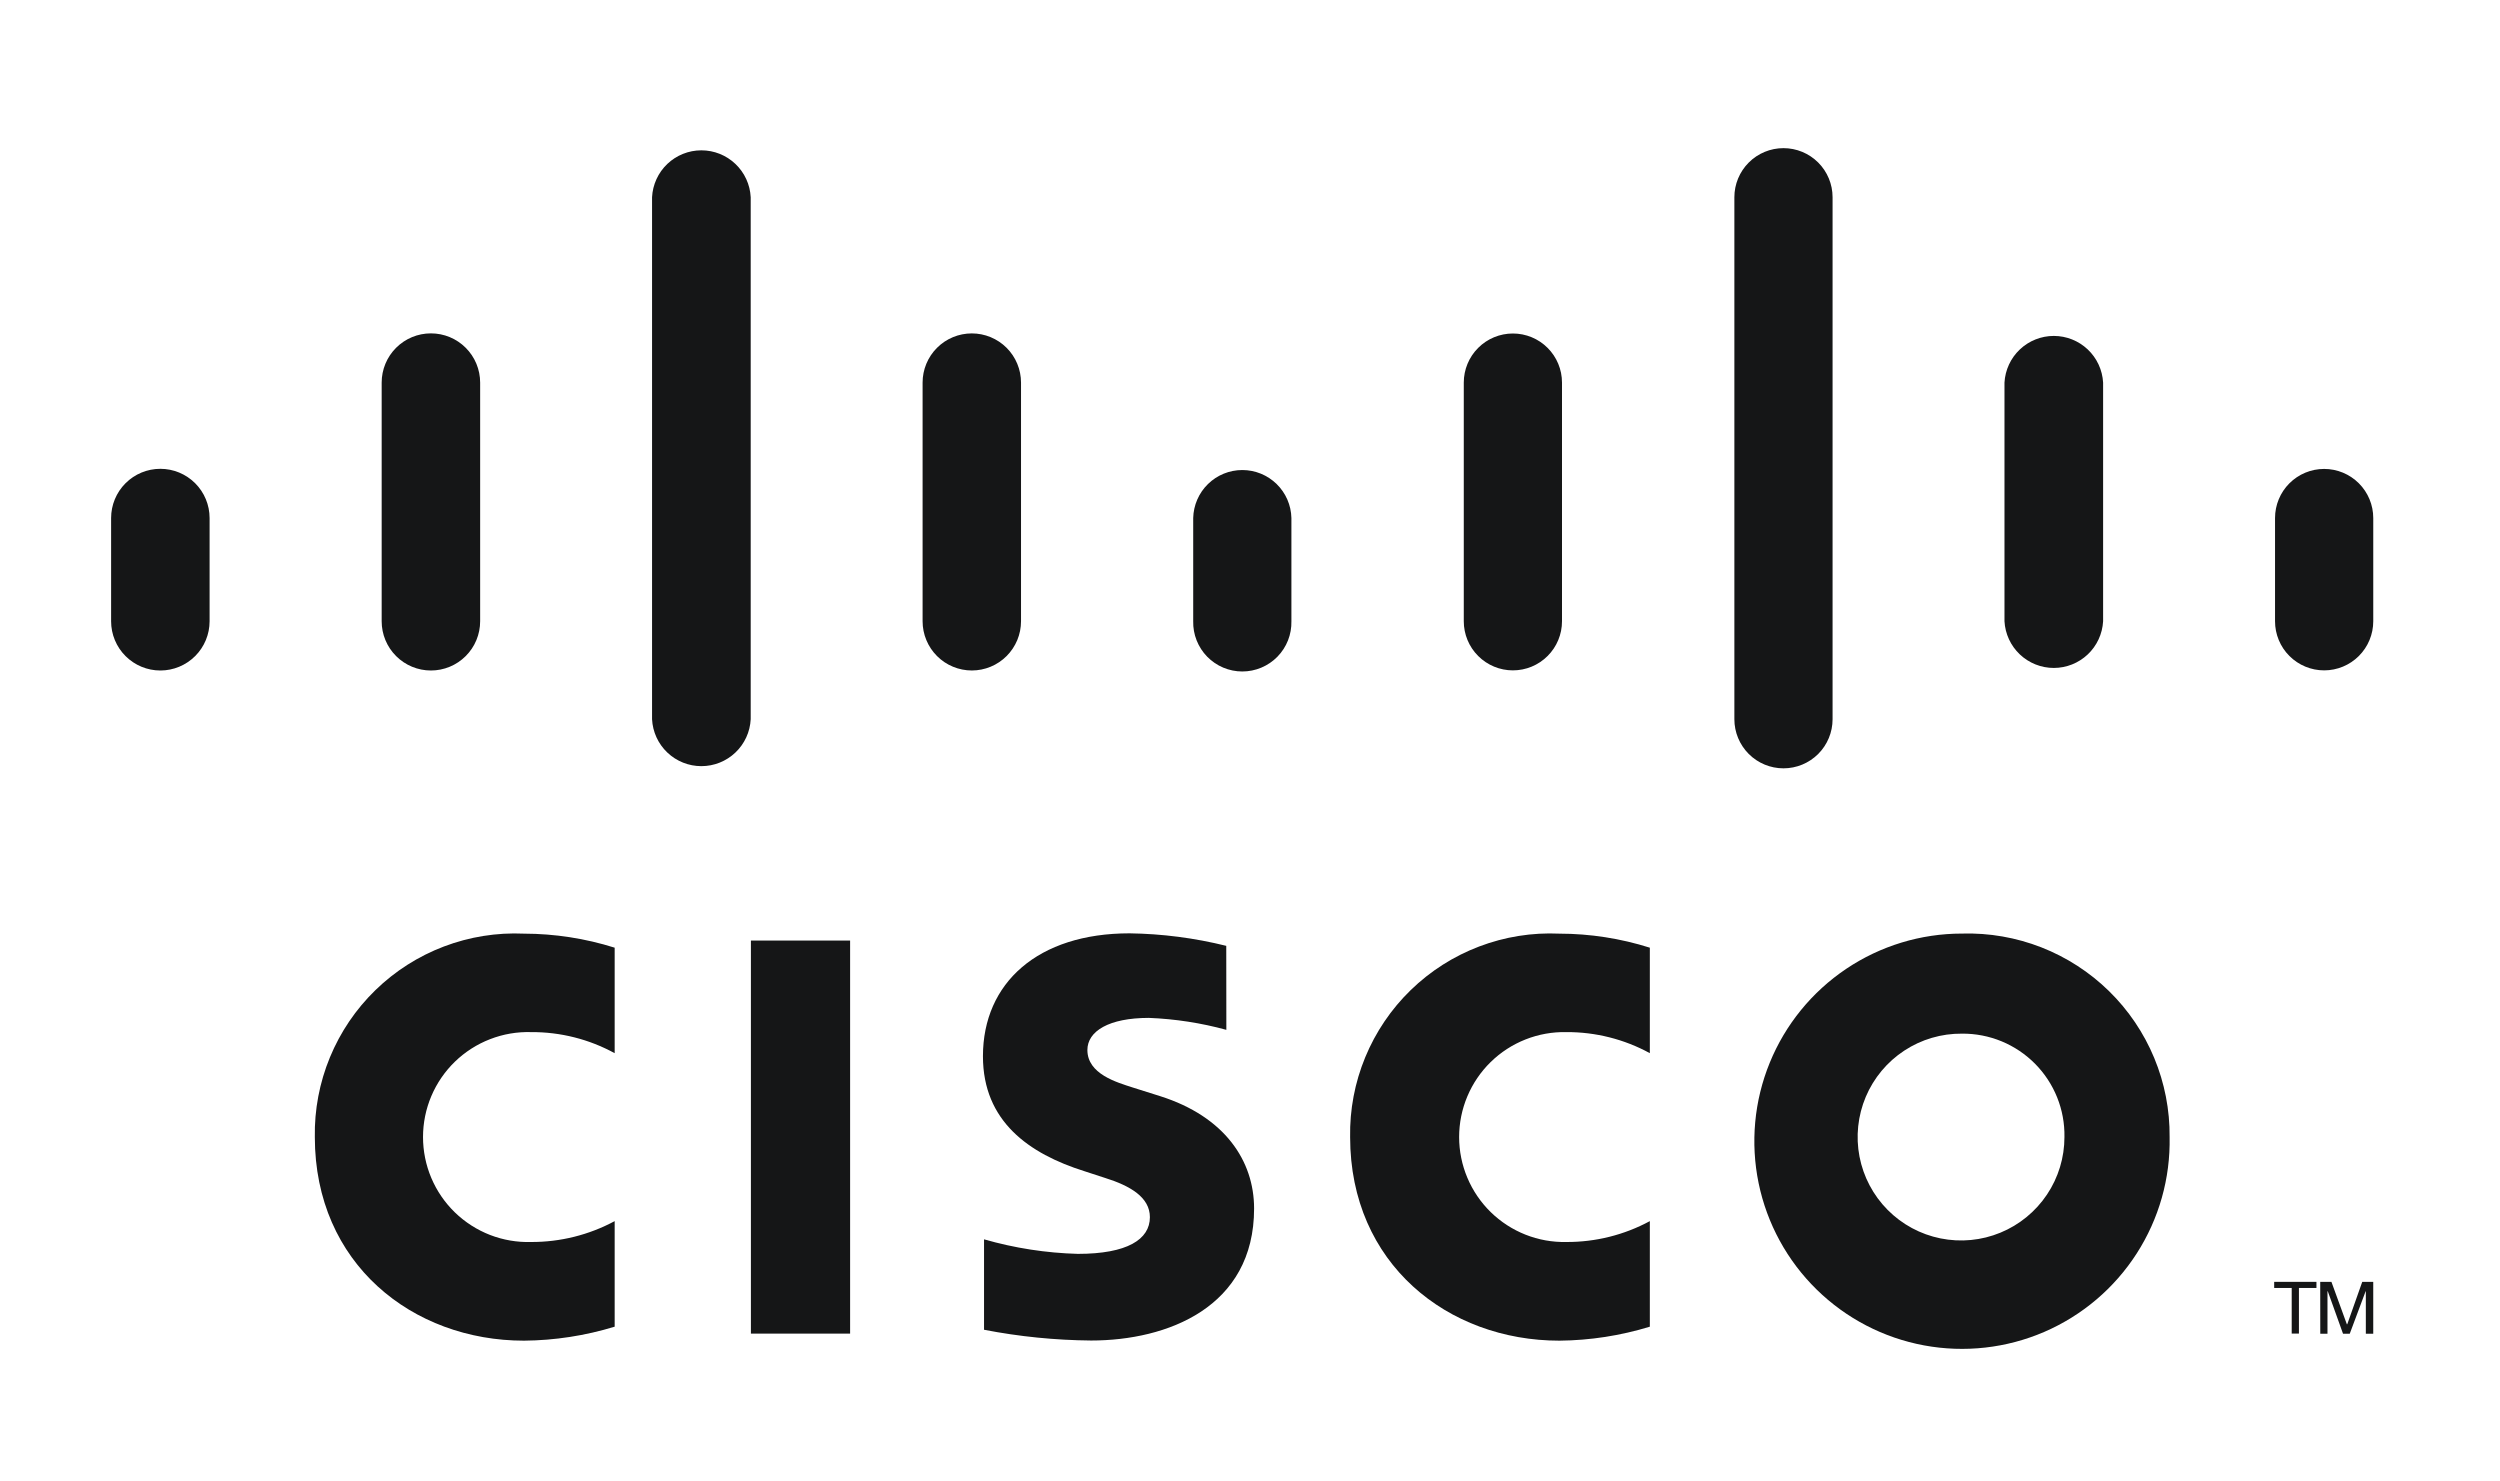 <svg width="135" height="80" viewBox="0 0 135 80" fill="none" xmlns="http://www.w3.org/2000/svg">
<path d="M125.088 69.22V69.55H124.142V72.013H123.752V69.55H122.806V69.22H125.088Z" fill="#151617"/>
<path d="M125.292 69.22H125.897L126.731 71.512H126.751L127.561 69.22H128.155V72.02H127.755V69.73H127.743L126.887 72.02H126.523L125.701 69.73H125.684V72.02H125.295L125.292 69.22Z" fill="#151617"/>
<path d="M45.906 50.79H40.549V72.015H45.906V50.79Z" fill="#151617"/>
<path d="M89.091 56.871C87.71 56.117 86.159 55.725 84.585 55.734C83.83 55.718 83.08 55.852 82.378 56.13C81.676 56.407 81.037 56.822 80.497 57.35C79.958 57.877 79.529 58.508 79.237 59.203C78.944 59.899 78.793 60.646 78.793 61.401C78.793 62.156 78.944 62.903 79.237 63.598C79.529 64.294 79.958 64.924 80.497 65.452C81.037 65.98 81.676 66.395 82.378 66.672C83.08 66.95 83.83 67.084 84.585 67.068C86.157 67.075 87.707 66.688 89.091 65.941V71.641C87.508 72.126 85.864 72.38 84.209 72.396C78.186 72.396 72.907 68.241 72.907 61.402C72.881 59.925 73.159 58.459 73.722 57.094C74.285 55.729 75.121 54.493 76.18 53.464C77.24 52.434 78.498 51.633 79.879 51.109C81.26 50.585 82.733 50.349 84.209 50.417C85.865 50.419 87.512 50.675 89.091 51.175V56.871Z" fill="#151617"/>
<path d="M33.192 56.872C31.811 56.116 30.26 55.725 28.686 55.734C27.927 55.711 27.172 55.84 26.464 56.115C25.756 56.389 25.11 56.803 24.565 57.331C24.02 57.86 23.587 58.492 23.291 59.191C22.995 59.89 22.843 60.642 22.843 61.401C22.843 62.16 22.995 62.912 23.291 63.611C23.587 64.31 24.02 64.942 24.565 65.471C25.11 65.999 25.756 66.413 26.464 66.688C27.172 66.962 27.927 67.091 28.686 67.068C30.258 67.073 31.807 66.686 33.192 65.941V71.641C31.605 72.127 29.957 72.382 28.298 72.396C22.282 72.396 17.001 68.241 17.001 61.402C16.975 59.926 17.253 58.461 17.816 57.096C18.379 55.731 19.215 54.495 20.274 53.466C21.332 52.437 22.59 51.636 23.97 51.111C25.35 50.587 26.823 50.35 28.298 50.417C29.958 50.42 31.608 50.676 33.192 51.175V56.872Z" fill="#151617"/>
<path d="M117.159 61.398C117.205 63.626 116.586 65.816 115.381 67.689C114.177 69.563 112.441 71.036 110.397 71.92C108.352 72.803 106.09 73.058 103.9 72.651C101.71 72.245 99.691 71.195 98.1 69.636C96.509 68.077 95.418 66.079 94.967 63.898C94.516 61.716 94.724 59.45 95.566 57.388C96.408 55.325 97.846 53.56 99.695 52.318C101.544 51.076 103.721 50.413 105.948 50.413C107.413 50.37 108.871 50.624 110.236 51.158C111.6 51.693 112.843 52.497 113.889 53.522C114.936 54.548 115.765 55.774 116.327 57.127C116.889 58.48 117.172 59.933 117.159 61.398ZM105.948 55.817C104.842 55.807 103.757 56.125 102.832 56.733C101.906 57.34 101.183 58.209 100.752 59.228C100.322 60.248 100.204 61.373 100.413 62.459C100.623 63.546 101.151 64.546 101.93 65.332C102.709 66.118 103.704 66.655 104.789 66.874C105.874 67.094 107 66.986 108.023 66.564C109.046 66.143 109.921 65.427 110.537 64.507C111.153 63.587 111.481 62.505 111.48 61.398C111.493 60.666 111.359 59.939 111.086 59.259C110.813 58.58 110.407 57.962 109.891 57.441C109.375 56.921 108.761 56.51 108.084 56.23C107.407 55.952 106.681 55.811 105.948 55.817V55.817Z" fill="#151617"/>
<path d="M66.223 55.612C64.857 55.238 63.453 55.022 62.038 54.966C59.882 54.966 58.719 55.684 58.719 56.7C58.719 57.994 60.293 58.442 61.171 58.726L62.654 59.194C66.133 60.298 67.721 62.681 67.721 65.261C67.721 70.595 63.033 72.388 58.921 72.388C56.979 72.371 55.044 72.177 53.138 71.807V66.924C54.787 67.398 56.489 67.662 58.205 67.709C60.862 67.709 62.094 66.933 62.094 65.728C62.094 64.651 61.027 64.035 59.694 63.615C59.374 63.507 58.883 63.356 58.554 63.243C55.566 62.301 53.079 60.552 53.079 57.038C53.079 53.068 56.056 50.4 60.994 50.4C62.755 50.424 64.508 50.651 66.218 51.076L66.223 55.612Z" fill="#151617"/>
<path d="M11.318 27.975C11.318 27.27 11.037 26.593 10.539 26.095C10.04 25.596 9.364 25.316 8.659 25.316C7.954 25.316 7.277 25.596 6.779 26.095C6.28 26.593 6 27.27 6 27.975V33.548C6 34.254 6.28 34.93 6.779 35.428C7.277 35.927 7.954 36.207 8.659 36.207C9.364 36.207 10.04 35.927 10.539 35.428C11.037 34.93 11.318 34.254 11.318 33.548V27.975Z" fill="#151617"/>
<path d="M25.928 20.661C25.928 19.956 25.648 19.28 25.149 18.781C24.651 18.282 23.974 18.002 23.269 18.002C22.564 18.002 21.888 18.282 21.389 18.781C20.89 19.28 20.61 19.956 20.61 20.661V33.548C20.61 34.253 20.89 34.93 21.389 35.428C21.888 35.927 22.564 36.207 23.269 36.207C23.974 36.207 24.651 35.927 25.149 35.428C25.648 34.93 25.928 34.253 25.928 33.548V20.661Z" fill="#151617"/>
<path d="M40.538 10.651C40.504 9.968 40.208 9.324 39.712 8.852C39.217 8.381 38.559 8.118 37.874 8.118C37.19 8.118 36.532 8.381 36.036 8.852C35.541 9.324 35.245 9.968 35.211 10.651V38.838C35.245 39.522 35.541 40.166 36.036 40.637C36.532 41.109 37.19 41.372 37.874 41.372C38.559 41.372 39.217 41.109 39.712 40.637C40.208 40.166 40.504 39.522 40.538 38.838V10.651Z" fill="#151617"/>
<path d="M55.135 20.661C55.135 19.956 54.855 19.28 54.357 18.782C53.858 18.284 53.182 18.004 52.478 18.004C51.773 18.004 51.097 18.284 50.599 18.782C50.1 19.28 49.82 19.956 49.82 20.661V33.548C49.82 33.897 49.889 34.243 50.023 34.565C50.156 34.887 50.352 35.18 50.599 35.427C50.845 35.674 51.138 35.87 51.461 36.003C51.783 36.137 52.129 36.206 52.478 36.206C52.827 36.206 53.172 36.137 53.495 36.003C53.817 35.87 54.11 35.674 54.357 35.427C54.603 35.18 54.799 34.887 54.933 34.565C55.066 34.243 55.135 33.897 55.135 33.548V20.661Z" fill="#151617"/>
<path d="M69.736 27.975C69.721 27.282 69.434 26.622 68.939 26.138C68.443 25.653 67.778 25.382 67.085 25.382C66.392 25.382 65.726 25.653 65.231 26.138C64.735 26.622 64.449 27.282 64.433 27.975V33.548C64.425 33.901 64.488 34.253 64.618 34.581C64.748 34.91 64.942 35.209 65.189 35.462C65.436 35.714 65.73 35.915 66.056 36.052C66.382 36.189 66.731 36.26 67.085 36.26C67.438 36.26 67.788 36.189 68.113 36.052C68.439 35.915 68.734 35.714 68.981 35.462C69.228 35.209 69.422 34.91 69.552 34.581C69.681 34.253 69.744 33.901 69.736 33.548V27.975Z" fill="#151617"/>
<path d="M84.348 20.661C84.348 19.958 84.069 19.283 83.571 18.786C83.074 18.288 82.399 18.009 81.696 18.009C80.993 18.009 80.318 18.288 79.821 18.786C79.323 19.283 79.044 19.958 79.044 20.661V33.548C79.044 34.252 79.323 34.926 79.821 35.423C80.318 35.921 80.993 36.2 81.696 36.2C82.399 36.2 83.074 35.921 83.571 35.423C84.069 34.926 84.348 34.252 84.348 33.548V20.661Z" fill="#151617"/>
<path d="M98.959 10.651C98.959 9.948 98.68 9.274 98.183 8.777C97.685 8.279 97.011 8 96.308 8C95.604 8 94.93 8.279 94.433 8.777C93.936 9.274 93.656 9.948 93.656 10.651V38.839C93.656 39.542 93.936 40.216 94.433 40.714C94.93 41.211 95.604 41.49 96.308 41.49C97.011 41.49 97.685 41.211 98.183 40.714C98.68 40.216 98.959 39.542 98.959 38.839V10.651Z" fill="#151617"/>
<path d="M113.568 20.661C113.53 19.98 113.234 19.339 112.738 18.87C112.243 18.402 111.587 18.14 110.905 18.14C110.223 18.14 109.567 18.402 109.072 18.87C108.576 19.339 108.28 19.98 108.242 20.661V33.548C108.28 34.229 108.576 34.87 109.072 35.339C109.567 35.807 110.223 36.069 110.905 36.069C111.587 36.069 112.243 35.807 112.738 35.339C113.234 34.87 113.53 34.229 113.568 33.548V20.661Z" fill="#151617"/>
<path d="M128.156 27.974C128.156 27.271 127.876 26.596 127.379 26.099C126.882 25.602 126.207 25.322 125.504 25.322C124.8 25.322 124.126 25.602 123.628 26.099C123.131 26.596 122.852 27.271 122.852 27.974V33.548C122.852 34.251 123.131 34.926 123.628 35.423C124.126 35.92 124.8 36.2 125.504 36.2C126.207 36.2 126.882 35.92 127.379 35.423C127.876 34.926 128.156 34.251 128.156 33.548V27.974Z" fill="#151617"/>
</svg>
